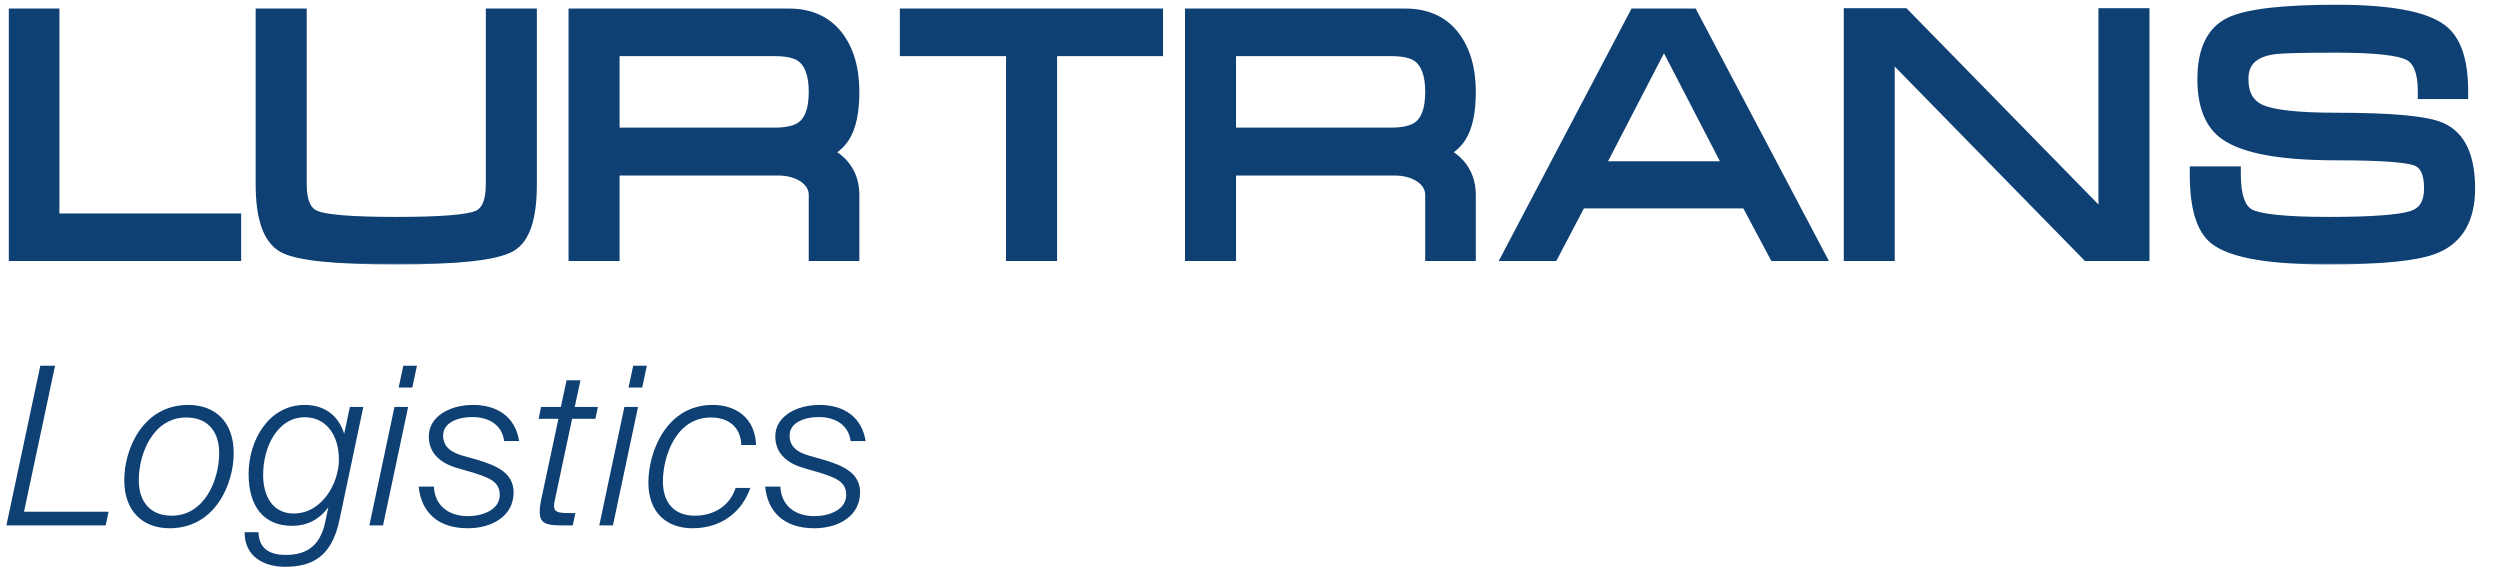 <?xml version="1.0" encoding="UTF-8"?> <svg xmlns="http://www.w3.org/2000/svg" width="395" height="91" viewBox="0 0 395 91" fill="none"><mask id="path-1-outside-1_60_599" maskUnits="userSpaceOnUse" x="1" y="0" width="391" height="42" fill="black"><rect fill="white" x="1" width="391" height="42"></rect><path d="M2.63 2.595H8.143V34.967H36.858V40H2.63V2.595ZM47.218 29.12C47.218 32.039 48.037 33.824 49.674 34.473C51.285 35.167 55.588 35.515 62.583 35.515C69.658 35.515 73.997 35.167 75.599 34.473C77.201 33.824 78.002 32.039 78.002 29.12V2.595H83.582V29.12C83.582 34.255 82.563 37.41 80.525 38.585C78.264 39.893 72.284 40.547 62.583 40.547C52.927 40.547 47.022 39.929 44.868 38.692C42.715 37.446 41.638 34.255 41.638 29.12V2.595H47.218V29.12ZM124.646 2.595C127.814 2.595 130.257 3.672 131.975 5.825C133.683 8.015 134.538 10.912 134.538 14.516C134.538 17.613 134.048 19.927 133.069 21.458C132.375 22.552 131.263 23.429 129.732 24.087C131.085 24.639 132.144 25.351 132.909 26.223C133.995 27.46 134.538 28.991 134.538 30.816V40H129.024V30.816C129.024 29.578 128.441 28.537 127.276 27.692C126.074 26.891 124.632 26.49 122.95 26.49H96.652V40H91.072V2.595H124.646ZM96.652 21.404H122.403C124.45 21.404 125.963 21.039 126.942 20.31C128.33 19.295 129.024 17.364 129.024 14.516C129.024 11.677 128.312 9.728 126.888 8.669C125.945 7.975 124.45 7.628 122.403 7.628H96.652V21.404ZM143.416 2.595H182.517V7.628H165.776V40H160.196V7.628H143.416V2.595ZM222.045 2.595C225.214 2.595 227.656 3.672 229.374 5.825C231.083 8.015 231.937 10.912 231.937 14.516C231.937 17.613 231.448 19.927 230.469 21.458C229.775 22.552 228.662 23.429 227.131 24.087C228.484 24.639 229.543 25.351 230.309 26.223C231.394 27.46 231.937 28.991 231.937 30.816V40H226.424V30.816C226.424 29.578 225.841 28.537 224.675 27.692C223.474 26.891 222.032 26.49 220.35 26.49H194.052V40H188.471V2.595H222.045ZM194.052 21.404H219.803C221.849 21.404 223.362 21.039 224.341 20.31C225.73 19.295 226.424 17.364 226.424 14.516C226.424 11.677 225.712 9.728 224.288 8.669C223.345 7.975 221.849 7.628 219.803 7.628H194.052V21.404ZM267.167 2.595L286.911 40H280.624L276.192 31.683H249.506L245.141 40H238.853L258.53 2.595H267.167ZM273.789 26.717L263.616 7.08H262.201L252.029 26.717H273.789ZM292.559 2.542H300.702L332.794 35.354V2.542H338.374V40H329.951L298.126 7.467V40H292.559V2.542ZM369.146 19.055C377.859 19.055 383.345 19.567 385.606 20.59C388.418 21.863 389.824 24.924 389.824 29.774C389.824 34.367 388.129 37.375 384.738 38.799C381.961 39.964 376.346 40.547 367.891 40.547C358.742 40.547 352.855 39.546 350.23 37.544C348.227 36.013 347.226 32.676 347.226 27.532H352.806C352.806 31.065 353.589 33.272 355.156 34.153C356.722 35.061 360.985 35.515 367.944 35.515C374.761 35.515 379.193 35.185 381.24 34.527C383.243 33.877 384.244 32.293 384.244 29.774C384.244 27.22 383.496 25.636 382.001 25.022C380.471 24.399 376.185 24.087 369.146 24.087C360.549 24.087 354.773 23.051 351.818 20.977C349.558 19.402 348.427 16.576 348.427 12.5C348.427 8.086 349.794 5.225 352.526 3.917C355.222 2.635 360.762 1.994 369.146 1.994C377.494 1.994 382.98 3 385.606 5.011C387.688 6.613 388.729 9.746 388.729 14.409H383.256C383.256 11.205 382.433 9.185 380.787 8.349C379.149 7.503 375.269 7.08 369.146 7.08C363.904 7.08 360.678 7.156 359.467 7.307C355.828 7.743 354.008 9.474 354.008 12.5C354.008 15.046 354.991 16.776 356.958 17.693C358.925 18.601 362.987 19.055 369.146 19.055Z"></path></mask><path d="M2.63 2.595H8.143V34.967H36.858V40H2.63V2.595ZM47.218 29.12C47.218 32.039 48.037 33.824 49.674 34.473C51.285 35.167 55.588 35.515 62.583 35.515C69.658 35.515 73.997 35.167 75.599 34.473C77.201 33.824 78.002 32.039 78.002 29.12V2.595H83.582V29.12C83.582 34.255 82.563 37.41 80.525 38.585C78.264 39.893 72.284 40.547 62.583 40.547C52.927 40.547 47.022 39.929 44.868 38.692C42.715 37.446 41.638 34.255 41.638 29.12V2.595H47.218V29.12ZM124.646 2.595C127.814 2.595 130.257 3.672 131.975 5.825C133.683 8.015 134.538 10.912 134.538 14.516C134.538 17.613 134.048 19.927 133.069 21.458C132.375 22.552 131.263 23.429 129.732 24.087C131.085 24.639 132.144 25.351 132.909 26.223C133.995 27.46 134.538 28.991 134.538 30.816V40H129.024V30.816C129.024 29.578 128.441 28.537 127.276 27.692C126.074 26.891 124.632 26.49 122.95 26.49H96.652V40H91.072V2.595H124.646ZM96.652 21.404H122.403C124.45 21.404 125.963 21.039 126.942 20.31C128.33 19.295 129.024 17.364 129.024 14.516C129.024 11.677 128.312 9.728 126.888 8.669C125.945 7.975 124.45 7.628 122.403 7.628H96.652V21.404ZM143.416 2.595H182.517V7.628H165.776V40H160.196V7.628H143.416V2.595ZM222.045 2.595C225.214 2.595 227.656 3.672 229.374 5.825C231.083 8.015 231.937 10.912 231.937 14.516C231.937 17.613 231.448 19.927 230.469 21.458C229.775 22.552 228.662 23.429 227.131 24.087C228.484 24.639 229.543 25.351 230.309 26.223C231.394 27.46 231.937 28.991 231.937 30.816V40H226.424V30.816C226.424 29.578 225.841 28.537 224.675 27.692C223.474 26.891 222.032 26.49 220.35 26.49H194.052V40H188.471V2.595H222.045ZM194.052 21.404H219.803C221.849 21.404 223.362 21.039 224.341 20.31C225.73 19.295 226.424 17.364 226.424 14.516C226.424 11.677 225.712 9.728 224.288 8.669C223.345 7.975 221.849 7.628 219.803 7.628H194.052V21.404ZM267.167 2.595L286.911 40H280.624L276.192 31.683H249.506L245.141 40H238.853L258.53 2.595H267.167ZM273.789 26.717L263.616 7.08H262.201L252.029 26.717H273.789ZM292.559 2.542H300.702L332.794 35.354V2.542H338.374V40H329.951L298.126 7.467V40H292.559V2.542ZM369.146 19.055C377.859 19.055 383.345 19.567 385.606 20.59C388.418 21.863 389.824 24.924 389.824 29.774C389.824 34.367 388.129 37.375 384.738 38.799C381.961 39.964 376.346 40.547 367.891 40.547C358.742 40.547 352.855 39.546 350.23 37.544C348.227 36.013 347.226 32.676 347.226 27.532H352.806C352.806 31.065 353.589 33.272 355.156 34.153C356.722 35.061 360.985 35.515 367.944 35.515C374.761 35.515 379.193 35.185 381.24 34.527C383.243 33.877 384.244 32.293 384.244 29.774C384.244 27.22 383.496 25.636 382.001 25.022C380.471 24.399 376.185 24.087 369.146 24.087C360.549 24.087 354.773 23.051 351.818 20.977C349.558 19.402 348.427 16.576 348.427 12.5C348.427 8.086 349.794 5.225 352.526 3.917C355.222 2.635 360.762 1.994 369.146 1.994C377.494 1.994 382.98 3 385.606 5.011C387.688 6.613 388.729 9.746 388.729 14.409H383.256C383.256 11.205 382.433 9.185 380.787 8.349C379.149 7.503 375.269 7.08 369.146 7.08C363.904 7.08 360.678 7.156 359.467 7.307C355.828 7.743 354.008 9.474 354.008 12.5C354.008 15.046 354.991 16.776 356.958 17.693C358.925 18.601 362.987 19.055 369.146 19.055Z" fill="#0F4074"></path><path d="M2.63 2.595V1.352H1.387V2.595H2.63ZM8.143 2.595H9.386V1.352H8.143V2.595ZM8.143 34.967H6.9V36.21H8.143V34.967ZM36.858 34.967H38.1V33.725H36.858V34.967ZM36.858 40V41.243H38.1V40H36.858ZM2.63 40H1.387V41.243H2.63V40ZM2.63 2.595V3.838H8.143V2.595V1.352H2.63V2.595ZM8.143 2.595H6.9V34.967H8.143H9.386V2.595H8.143ZM8.143 34.967V36.21H36.858V34.967V33.725H8.143V34.967ZM36.858 34.967H35.615V40H36.858H38.1V34.967H36.858ZM36.858 40V38.757H2.63V40V41.243H36.858V40ZM2.63 40H3.873V2.595H2.63H1.387V40H2.63ZM49.674 34.473L50.166 33.332L50.149 33.325L50.133 33.318L49.674 34.473ZM75.599 34.473L75.132 33.322L75.118 33.327L75.105 33.333L75.599 34.473ZM78.002 2.595V1.352H76.759V2.595H78.002ZM83.582 2.595H84.825V1.352H83.582V2.595ZM80.525 38.585L79.904 37.508L79.902 37.509L80.525 38.585ZM44.868 38.692L44.246 39.767L44.249 39.769L44.868 38.692ZM41.638 2.595V1.352H40.395V2.595H41.638ZM47.218 2.595H48.461V1.352H47.218V2.595ZM47.218 29.12H45.975C45.975 32.176 46.834 34.684 49.216 35.629L49.674 34.473L50.133 33.318C49.239 32.964 48.461 31.902 48.461 29.12H47.218ZM49.674 34.473L49.182 35.615C50.197 36.052 51.864 36.32 54.01 36.493C56.208 36.67 59.07 36.757 62.583 36.757V35.515V34.272C59.101 34.272 56.314 34.185 54.209 34.016C52.053 33.842 50.763 33.589 50.166 33.332L49.674 34.473ZM62.583 35.515V36.757C66.136 36.757 69.026 36.67 71.243 36.493C73.404 36.32 75.081 36.052 76.093 35.614L75.599 34.473L75.105 33.333C74.515 33.589 73.221 33.841 71.044 34.016C68.922 34.185 66.105 34.272 62.583 34.272V35.515ZM75.599 34.473L76.066 35.625C78.412 34.674 79.245 32.163 79.245 29.12H78.002H76.759C76.759 31.916 75.99 32.974 75.132 33.322L75.599 34.473ZM78.002 29.12H79.245V2.595H78.002H76.759V29.12H78.002ZM78.002 2.595V3.838H83.582V2.595V1.352H78.002V2.595ZM83.582 2.595H82.339V29.12H83.582H84.825V2.595H83.582ZM83.582 29.12H82.339C82.339 31.621 82.089 33.55 81.635 34.956C81.181 36.36 80.564 37.128 79.904 37.508L80.525 38.585L81.145 39.662C82.523 38.867 83.435 37.471 84 35.72C84.565 33.971 84.825 31.755 84.825 29.12H83.582ZM80.525 38.585L79.902 37.509C79.019 38.02 77.195 38.495 74.209 38.821C71.282 39.142 67.412 39.305 62.583 39.305V40.547V41.79C67.455 41.79 71.425 41.626 74.479 41.292C77.474 40.965 79.77 40.458 81.147 39.66L80.525 38.585ZM62.583 40.547V39.305C57.775 39.305 53.933 39.15 51.042 38.847C48.087 38.538 46.313 38.088 45.487 37.614L44.868 38.692L44.249 39.769C45.578 40.532 47.834 41.01 50.783 41.319C53.797 41.635 57.735 41.79 62.583 41.79V40.547ZM44.868 38.692L45.491 37.616C44.755 37.191 44.099 36.378 43.623 34.967C43.144 33.548 42.881 31.616 42.881 29.12H41.638H40.395C40.395 31.76 40.67 33.99 41.268 35.762C41.869 37.541 42.828 38.947 44.246 39.767L44.868 38.692ZM41.638 29.12H42.881V2.595H41.638H40.395V29.12H41.638ZM41.638 2.595V3.838H47.218V2.595V1.352H41.638V2.595ZM47.218 2.595H45.975V29.12H47.218H48.461V2.595H47.218ZM131.975 5.825L132.954 5.061L132.946 5.051L131.975 5.825ZM133.069 21.458L132.022 20.788L132.02 20.792L133.069 21.458ZM129.732 24.087L129.241 22.946L126.516 24.118L129.263 25.238L129.732 24.087ZM132.909 26.223L131.975 27.043L131.975 27.043L132.909 26.223ZM134.538 40V41.243H135.78V40H134.538ZM129.024 40H127.782V41.243H129.024V40ZM127.276 27.692L128.005 26.686L127.985 26.671L127.965 26.658L127.276 27.692ZM96.652 26.49V25.248H95.409V26.49H96.652ZM96.652 40V41.243H97.895V40H96.652ZM91.072 40H89.829V41.243H91.072V40ZM91.072 2.595V1.352H89.829V2.595H91.072ZM96.652 21.404H95.409V22.647H96.652V21.404ZM126.942 20.31L126.209 19.306L126.199 19.313L126.942 20.31ZM126.888 8.669L127.63 7.672L127.625 7.668L126.888 8.669ZM96.652 7.628V6.385H95.409V7.628H96.652ZM124.646 2.595V3.838C127.5 3.838 129.558 4.789 131.003 6.6L131.975 5.825L132.946 5.051C130.956 2.555 128.128 1.352 124.646 1.352V2.595ZM131.975 5.825L130.995 6.59C132.488 8.503 133.295 11.105 133.295 14.516H134.538H135.78C135.78 10.718 134.878 7.526 132.954 5.061L131.975 5.825ZM134.538 14.516H133.295C133.295 17.524 132.812 19.553 132.022 20.788L133.069 21.458L134.116 22.127C135.284 20.3 135.78 17.702 135.78 14.516H134.538ZM133.069 21.458L132.02 20.792C131.493 21.622 130.607 22.358 129.241 22.946L129.732 24.087L130.223 25.229C131.918 24.5 133.257 23.482 134.119 22.123L133.069 21.458ZM129.732 24.087L129.263 25.238C130.482 25.735 131.365 26.348 131.975 27.043L132.909 26.223L133.843 25.404C132.922 24.354 131.687 23.543 130.201 22.937L129.732 24.087ZM132.909 26.223L131.975 27.043C132.84 28.028 133.295 29.258 133.295 30.816H134.538H135.78C135.78 28.725 135.15 26.892 133.843 25.404L132.909 26.223ZM134.538 30.816H133.295V40H134.538H135.78V30.816H134.538ZM134.538 40V38.757H129.024V40V41.243H134.538V40ZM129.024 40H130.267V30.816H129.024H127.782V40H129.024ZM129.024 30.816H130.267C130.267 29.111 129.433 27.721 128.005 26.686L127.276 27.692L126.546 28.698C127.45 29.353 127.782 30.046 127.782 30.816H129.024ZM127.276 27.692L127.965 26.658C126.527 25.7 124.836 25.248 122.95 25.248V26.49V27.733C124.428 27.733 125.621 28.082 126.586 28.726L127.276 27.692ZM122.95 26.49V25.248H96.652V26.49V27.733H122.95V26.49ZM96.652 26.49H95.409V40H96.652H97.895V26.49H96.652ZM96.652 40V38.757H91.072V40V41.243H96.652V40ZM91.072 40H92.315V2.595H91.072H89.829V40H91.072ZM91.072 2.595V3.838H124.646V2.595V1.352H91.072V2.595ZM96.652 21.404V22.647H122.403V21.404V20.162H96.652V21.404ZM122.403 21.404V22.647C124.553 22.647 126.389 22.272 127.685 21.306L126.942 20.31L126.199 19.313C125.537 19.807 124.347 20.162 122.403 20.162V21.404ZM126.942 20.31L127.675 21.313C129.547 19.945 130.267 17.501 130.267 14.516H129.024H127.782C127.782 17.227 127.113 18.645 126.209 19.306L126.942 20.31ZM129.024 14.516H130.267C130.267 11.522 129.521 9.078 127.63 7.672L126.888 8.669L126.147 9.666C127.104 10.378 127.782 11.832 127.782 14.516H129.024ZM126.888 8.669L127.625 7.668C126.36 6.737 124.539 6.385 122.403 6.385V7.628V8.87C124.361 8.87 125.53 9.212 126.152 9.67L126.888 8.669ZM122.403 7.628V6.385H96.652V7.628V8.87H122.403V7.628ZM96.652 7.628H95.409V21.404H96.652H97.895V7.628H96.652ZM143.416 2.595V1.352H142.173V2.595H143.416ZM182.517 2.595H183.759V1.352H182.517V2.595ZM182.517 7.628V8.87H183.759V7.628H182.517ZM165.776 7.628V6.385H164.534V7.628H165.776ZM165.776 40V41.243H167.019V40H165.776ZM160.196 40H158.954V41.243H160.196V40ZM160.196 7.628H161.439V6.385H160.196V7.628ZM143.416 7.628H142.173V8.87H143.416V7.628ZM143.416 2.595V3.838H182.517V2.595V1.352H143.416V2.595ZM182.517 2.595H181.274V7.628H182.517H183.759V2.595H182.517ZM182.517 7.628V6.385H165.776V7.628V8.87H182.517V7.628ZM165.776 7.628H164.534V40H165.776H167.019V7.628H165.776ZM165.776 40V38.757H160.196V40V41.243H165.776V40ZM160.196 40H161.439V7.628H160.196H158.954V40H160.196ZM160.196 7.628V6.385H143.416V7.628V8.87H160.196V7.628ZM143.416 7.628H144.659V2.595H143.416H142.173V7.628H143.416ZM229.374 5.825L230.354 5.061L230.346 5.051L229.374 5.825ZM230.469 21.458L229.422 20.788L229.419 20.792L230.469 21.458ZM227.131 24.087L226.64 22.946L223.916 24.118L226.662 25.238L227.131 24.087ZM230.309 26.223L229.375 27.043L229.375 27.043L230.309 26.223ZM231.937 40V41.243H233.18V40H231.937ZM226.424 40H225.181V41.243H226.424V40ZM224.675 27.692L225.405 26.686L225.385 26.671L225.364 26.658L224.675 27.692ZM194.052 26.49V25.248H192.809V26.49H194.052ZM194.052 40V41.243H195.294V40H194.052ZM188.471 40H187.229V41.243H188.471V40ZM188.471 2.595V1.352H187.229V2.595H188.471ZM194.052 21.404H192.809V22.647H194.052V21.404ZM224.341 20.31L223.608 19.306L223.599 19.313L224.341 20.31ZM224.288 8.669L225.03 7.672L225.025 7.668L224.288 8.669ZM194.052 7.628V6.385H192.809V7.628H194.052ZM222.045 2.595V3.838C224.899 3.838 226.958 4.789 228.403 6.6L229.374 5.825L230.346 5.051C228.355 2.555 225.528 1.352 222.045 1.352V2.595ZM229.374 5.825L228.394 6.59C229.888 8.503 230.694 11.105 230.694 14.516H231.937H233.18C233.18 10.718 232.278 7.526 230.354 5.061L229.374 5.825ZM231.937 14.516H230.694C230.694 17.524 230.212 19.553 229.422 20.788L230.469 21.458L231.516 22.127C232.684 20.3 233.18 17.702 233.18 14.516H231.937ZM230.469 21.458L229.419 20.792C228.893 21.622 228.007 22.358 226.64 22.946L227.131 24.087L227.623 25.229C229.318 24.5 230.657 23.482 231.518 22.123L230.469 21.458ZM227.131 24.087L226.662 25.238C227.881 25.735 228.765 26.348 229.375 27.043L230.309 26.223L231.243 25.404C230.322 24.354 229.087 23.543 227.601 22.937L227.131 24.087ZM230.309 26.223L229.375 27.043C230.239 28.028 230.694 29.258 230.694 30.816H231.937H233.18C233.18 28.725 232.549 26.892 231.243 25.404L230.309 26.223ZM231.937 30.816H230.694V40H231.937H233.18V30.816H231.937ZM231.937 40V38.757H226.424V40V41.243H231.937V40ZM226.424 40H227.667V30.816H226.424H225.181V40H226.424ZM226.424 30.816H227.667C227.667 29.111 226.832 27.721 225.405 26.686L224.675 27.692L223.946 28.698C224.849 29.353 225.181 30.046 225.181 30.816H226.424ZM224.675 27.692L225.364 26.658C223.927 25.7 222.236 25.248 220.35 25.248V26.49V27.733C221.828 27.733 223.02 28.082 223.986 28.726L224.675 27.692ZM220.35 26.49V25.248H194.052V26.49V27.733H220.35V26.49ZM194.052 26.49H192.809V40H194.052H195.294V26.49H194.052ZM194.052 40V38.757H188.471V40V41.243H194.052V40ZM188.471 40H189.714V2.595H188.471H187.229V40H188.471ZM188.471 2.595V3.838H222.045V2.595V1.352H188.471V2.595ZM194.052 21.404V22.647H219.803V21.404V20.162H194.052V21.404ZM219.803 21.404V22.647C221.953 22.647 223.788 22.272 225.084 21.306L224.341 20.31L223.599 19.313C222.936 19.807 221.746 20.162 219.803 20.162V21.404ZM224.341 20.31L225.075 21.313C226.947 19.945 227.667 17.501 227.667 14.516H226.424H225.181C225.181 17.227 224.513 18.645 223.608 19.306L224.341 20.31ZM226.424 14.516H227.667C227.667 11.522 226.92 9.078 225.03 7.672L224.288 8.669L223.546 9.666C224.503 10.378 225.181 11.832 225.181 14.516H226.424ZM224.288 8.669L225.025 7.668C223.76 6.737 221.938 6.385 219.803 6.385V7.628V8.87C221.761 8.87 222.93 9.212 223.551 9.67L224.288 8.669ZM219.803 7.628V6.385H194.052V7.628V8.87H219.803V7.628ZM194.052 7.628H192.809V21.404H194.052H195.294V7.628H194.052ZM267.167 2.595L268.266 2.015L267.917 1.352H267.167V2.595ZM286.911 40V41.243H288.972L288.01 39.42L286.911 40ZM280.624 40L279.527 40.584L279.878 41.243H280.624V40ZM276.192 31.683L277.288 31.099L276.938 30.441H276.192V31.683ZM249.506 31.683V30.441H248.755L248.406 31.106L249.506 31.683ZM245.141 40V41.243H245.892L246.241 40.578L245.141 40ZM238.853 40L237.753 39.421L236.795 41.243H238.853V40ZM258.53 2.595V1.352H257.78L257.431 2.016L258.53 2.595ZM273.789 26.717V27.96H275.832L274.892 26.146L273.789 26.717ZM263.616 7.08L264.72 6.509L264.372 5.838H263.616V7.08ZM262.201 7.08V5.838H261.446L261.098 6.509L262.201 7.08ZM252.029 26.717L250.926 26.146L249.986 27.96H252.029V26.717ZM267.167 2.595L266.068 3.175L285.812 40.58L286.911 40L288.01 39.42L268.266 2.015L267.167 2.595ZM286.911 40V38.757H280.624V40V41.243H286.911V40ZM280.624 40L281.72 39.416L277.288 31.099L276.192 31.683L275.095 32.268L279.527 40.584L280.624 40ZM276.192 31.683V30.441H249.506V31.683V32.926H276.192V31.683ZM249.506 31.683L248.406 31.106L244.041 39.422L245.141 40L246.241 40.578L250.606 32.261L249.506 31.683ZM245.141 40V38.757H238.853V40V41.243H245.141V40ZM238.853 40L239.953 40.579L259.63 3.173L258.53 2.595L257.431 2.016L237.753 39.421L238.853 40ZM258.53 2.595V3.838H267.167V2.595V1.352H258.53V2.595ZM273.789 26.717L274.892 26.146L264.72 6.509L263.616 7.08L262.513 7.652L272.685 27.289L273.789 26.717ZM263.616 7.08V5.838H262.201V7.08V8.323H263.616V7.08ZM262.201 7.08L261.098 6.509L250.926 26.146L252.029 26.717L253.133 27.289L263.305 7.652L262.201 7.08ZM252.029 26.717V27.96H273.789V26.717V25.475H252.029V26.717ZM292.559 2.542V1.299H291.316V2.542H292.559ZM300.702 2.542L301.591 1.673L301.225 1.299H300.702V2.542ZM332.794 35.354L331.906 36.223L334.037 38.402V35.354H332.794ZM332.794 2.542V1.299H331.552V2.542H332.794ZM338.374 2.542H339.617V1.299H338.374V2.542ZM338.374 40V41.243H339.617V40H338.374ZM329.951 40L329.062 40.869L329.428 41.243H329.951V40ZM298.126 7.467L299.014 6.598L296.883 4.42V7.467H298.126ZM298.126 40V41.243H299.368V40H298.126ZM292.559 40H291.316V41.243H292.559V40ZM292.559 2.542V3.784H300.702V2.542V1.299H292.559V2.542ZM300.702 2.542L299.814 3.41L331.906 36.223L332.794 35.354L333.683 34.486L301.591 1.673L300.702 2.542ZM332.794 35.354H334.037V2.542H332.794H331.552V35.354H332.794ZM332.794 2.542V3.784H338.374V2.542V1.299H332.794V2.542ZM338.374 2.542H337.132V40H338.374H339.617V2.542H338.374ZM338.374 40V38.757H329.951V40V41.243H338.374V40ZM329.951 40L330.839 39.131L299.014 6.598L298.126 7.467L297.237 8.336L329.062 40.869L329.951 40ZM298.126 7.467H296.883V40H298.126H299.368V7.467H298.126ZM298.126 40V38.757H292.559V40V41.243H298.126V40ZM292.559 40H293.802V2.542H292.559H291.316V40H292.559ZM385.606 20.59L385.093 21.722L385.093 21.722L385.606 20.59ZM384.738 38.799L385.219 39.944L385.219 39.944L384.738 38.799ZM350.23 37.544L349.475 38.531L349.476 38.532L350.23 37.544ZM347.226 27.532V26.289H345.983V27.532H347.226ZM352.806 27.532H354.049V26.289H352.806V27.532ZM355.156 34.153L355.779 33.078L355.772 33.074L355.765 33.07L355.156 34.153ZM381.24 34.527L381.621 35.71L381.624 35.709L381.24 34.527ZM382.001 25.022L382.473 23.872L382.47 23.871L382.001 25.022ZM351.818 20.977L352.532 19.96L352.529 19.957L351.818 20.977ZM352.526 3.917L351.992 2.794L351.989 2.796L352.526 3.917ZM385.606 5.011L386.363 4.026L386.361 4.025L385.606 5.011ZM388.729 14.409V15.652H389.972V14.409H388.729ZM383.256 14.409H382.013V15.652H383.256V14.409ZM380.786 8.349L380.216 9.453L380.224 9.456L380.786 8.349ZM359.467 7.307L359.615 8.541L359.622 8.54L359.467 7.307ZM356.958 17.693L356.433 18.82L356.437 18.821L356.958 17.693ZM369.146 19.055V20.297C373.483 20.297 376.99 20.425 379.68 20.676C382.412 20.931 384.167 21.303 385.093 21.722L385.606 20.59L386.118 19.458C384.784 18.854 382.665 18.458 379.911 18.201C377.114 17.94 373.521 17.812 369.146 17.812V19.055ZM385.606 20.59L385.093 21.722C387.234 22.691 388.581 25.101 388.581 29.774H389.824H391.067C391.067 24.747 389.602 21.034 386.118 19.458L385.606 20.59ZM389.824 29.774H388.581C388.581 31.925 388.184 33.598 387.47 34.864C386.767 36.112 385.715 37.04 384.257 37.653L384.738 38.799L385.219 39.944C387.151 39.133 388.643 37.845 389.635 36.085C390.617 34.343 391.067 32.216 391.067 29.774H389.824ZM384.738 38.799L384.257 37.653C383.04 38.164 381.088 38.586 378.315 38.874C375.565 39.16 372.094 39.305 367.891 39.305V40.547V41.79C372.142 41.79 375.706 41.644 378.572 41.346C381.415 41.051 383.659 40.599 385.219 39.944L384.738 38.799ZM367.891 40.547V39.305C363.354 39.305 359.671 39.056 356.822 38.571C353.941 38.081 352.054 37.372 350.983 36.556L350.23 37.544L349.476 38.532C351.031 39.718 353.4 40.51 356.406 41.022C359.444 41.538 363.279 41.79 367.891 41.79V40.547ZM350.23 37.544L350.984 36.556C350.257 36.001 349.621 35.047 349.167 33.535C348.714 32.024 348.469 30.035 348.469 27.532H347.226H345.983C345.983 30.173 346.239 32.424 346.787 34.25C347.334 36.075 348.2 37.556 349.475 38.531L350.23 37.544ZM347.226 27.532V28.774H352.806V27.532V26.289H347.226V27.532ZM352.806 27.532H351.563C351.563 29.375 351.766 30.966 352.222 32.252C352.683 33.551 353.43 34.608 354.546 35.236L355.156 34.153L355.765 33.07C355.315 32.816 354.887 32.329 354.565 31.421C354.238 30.501 354.049 29.221 354.049 27.532H352.806ZM355.156 34.153L354.532 35.228C355.567 35.828 357.266 36.183 359.396 36.41C361.589 36.644 364.444 36.757 367.944 36.757V35.515V34.272C364.485 34.272 361.729 34.159 359.659 33.938C357.527 33.711 356.311 33.386 355.779 33.078L355.156 34.153ZM367.944 35.515V36.757C371.369 36.757 374.215 36.675 376.473 36.507C378.706 36.341 380.45 36.087 381.621 35.71L381.24 34.527L380.86 33.344C379.984 33.625 378.488 33.865 376.289 34.028C374.115 34.19 371.337 34.272 367.944 34.272V35.515ZM381.24 34.527L381.624 35.709C382.865 35.306 383.869 34.583 384.544 33.515C385.206 32.467 385.487 31.19 385.487 29.774H384.244H383.001C383.001 30.877 382.781 31.651 382.443 32.188C382.116 32.704 381.618 33.098 380.857 33.345L381.24 34.527ZM384.244 29.774H385.487C385.487 27.047 384.679 24.778 382.473 23.872L382.001 25.022L381.529 26.172C382.314 26.494 383.001 27.393 383.001 29.774H384.244ZM382.001 25.022L382.47 23.871C381.499 23.476 379.859 23.236 377.729 23.082C375.544 22.923 372.679 22.845 369.146 22.845V24.087V25.33C372.652 25.33 375.449 25.408 377.549 25.561C379.705 25.717 380.973 25.945 381.533 26.173L382.001 25.022ZM369.146 24.087V22.845C364.89 22.845 361.376 22.588 358.586 22.087C355.777 21.583 353.797 20.848 352.532 19.96L351.818 20.977L351.104 21.994C352.794 23.18 355.179 24 358.147 24.533C361.132 25.069 364.804 25.33 369.146 25.33V24.087ZM351.818 20.977L352.529 19.957C350.741 18.712 349.67 16.376 349.67 12.5H348.427H347.185C347.185 16.777 348.375 20.092 351.108 21.997L351.818 20.977ZM348.427 12.5H349.67C349.67 8.315 350.948 6.05 353.062 5.037L352.526 3.917L351.989 2.796C348.639 4.4 347.185 7.857 347.185 12.5H348.427ZM352.526 3.917L353.059 5.039C354.22 4.487 356.115 4.025 358.846 3.709C361.551 3.396 364.981 3.237 369.146 3.237V1.994V0.751C364.928 0.751 361.395 0.912 358.56 1.24C355.751 1.565 353.528 2.064 351.992 2.794L352.526 3.917ZM369.146 1.994V3.237C373.278 3.237 376.655 3.486 379.298 3.971C381.964 4.459 383.766 5.167 384.85 5.998L385.606 5.011L386.361 4.025C384.82 2.844 382.566 2.043 379.746 1.526C376.902 1.005 373.362 0.751 369.146 0.751V1.994ZM385.606 5.011L384.848 5.996C386.453 7.231 387.487 9.845 387.487 14.409H388.729H389.972C389.972 9.646 388.923 5.995 386.363 4.026L385.606 5.011ZM388.729 14.409V13.166H383.256V14.409V15.652H388.729V14.409ZM383.256 14.409H384.499C384.499 11.096 383.657 8.413 381.349 7.241L380.786 8.349L380.224 9.456C381.209 9.957 382.013 11.315 382.013 14.409H383.256ZM380.786 8.349L381.357 7.244C380.32 6.709 378.743 6.376 376.783 6.162C374.78 5.944 372.23 5.838 369.146 5.838V7.08V8.323C372.184 8.323 374.636 8.428 376.514 8.633C378.433 8.842 379.615 9.142 380.216 9.453L380.786 8.349ZM369.146 7.08V5.838C363.937 5.838 360.619 5.911 359.313 6.074L359.467 7.307L359.622 8.54C360.737 8.401 363.871 8.323 369.146 8.323V7.08ZM359.467 7.307L359.32 6.073C357.351 6.309 355.691 6.914 354.516 8.032C353.31 9.179 352.765 10.722 352.765 12.5H354.008H355.25C355.25 11.253 355.615 10.417 356.229 9.833C356.874 9.22 357.944 8.741 359.615 8.541L359.467 7.307ZM354.008 12.5H352.765C352.765 13.929 353.041 15.223 353.665 16.321C354.295 17.431 355.238 18.262 356.433 18.82L356.958 17.693L357.483 16.567C356.711 16.207 356.178 15.714 355.826 15.094C355.466 14.46 355.25 13.616 355.25 12.5H354.008ZM356.958 17.693L356.437 18.821C357.606 19.361 359.274 19.718 361.342 19.949C363.436 20.183 366.041 20.297 369.146 20.297V19.055V17.812C366.092 17.812 363.587 17.699 361.618 17.479C359.623 17.256 358.277 16.933 357.479 16.565L356.958 17.693Z" fill="#0F4074" mask="url(#path-1-outside-1_60_599)"></path><path d="M8.699 57.785L3.793 80.854H17.154L16.702 83.012H1.009L6.368 57.785H8.699ZM29.444 65.962C24.19 65.962 21.928 71.668 21.928 75.844C21.928 79.463 23.912 81.481 27.113 81.481C32.367 81.481 34.629 75.774 34.629 71.599C34.629 67.98 32.646 65.962 29.444 65.962ZM29.758 63.978C33.933 63.978 36.925 66.588 36.925 71.599C36.925 76.47 34.003 83.464 26.8 83.464C22.624 83.464 19.632 80.854 19.632 75.844C19.632 70.972 22.555 63.978 29.758 63.978ZM51.387 82.455L51.874 80.159C50.657 81.794 48.882 83.081 46.133 83.081C41.714 83.081 39.278 80.054 39.278 74.904C39.278 69.581 42.445 63.978 48.151 63.978C51.492 63.978 53.579 65.892 54.38 68.537L55.284 64.291H57.407L53.614 82.246C52.396 87.918 49.369 89.553 45.02 89.553C41.505 89.553 38.652 87.779 38.652 84.16V84.09H40.844C40.914 86.491 42.34 87.674 45.159 87.674C48.186 87.674 50.552 86.491 51.387 82.455ZM48.151 65.927C43.941 65.927 41.575 70.485 41.575 75.043C41.575 78.384 43.071 81.133 46.411 81.133C50.865 81.133 53.545 76.366 53.545 72.608C53.545 68.78 51.561 65.927 48.151 65.927ZM63.72 57.785H65.877L65.147 61.23H62.989L63.72 57.785ZM62.328 64.291H64.486L60.519 83.012H58.361L62.328 64.291ZM82.02 69.685H79.653C79.34 67.18 77.287 65.892 74.608 65.892C72.486 65.892 70.015 66.692 70.015 68.815C70.015 70.59 71.268 71.46 73.042 71.981L75.513 72.677C78.192 73.512 81.15 74.591 81.15 77.792C81.15 81.516 77.775 83.464 73.912 83.464C69.076 83.464 66.535 80.82 66.153 76.888H68.554C68.693 79.776 70.746 81.55 73.947 81.55C76.035 81.55 78.958 80.68 78.958 78.175C78.958 76.052 77.183 75.461 74.817 74.695L72.312 73.965C69.702 73.234 67.753 71.703 67.753 68.954C67.753 65.753 71.129 63.978 74.747 63.978C78.505 63.978 81.428 65.823 82.02 69.685ZM88.616 64.291L89.521 60.081H91.713L90.808 64.291H94.462L94.079 66.171H90.391L87.851 78.14C87.677 78.941 87.537 79.497 87.537 79.915C87.537 80.854 88.059 81.063 89.834 81.063H90.913L90.495 83.012H88.686C86.18 83.012 85.276 82.629 85.276 80.854C85.276 80.263 85.38 79.497 85.589 78.558L88.233 66.171H85.102L85.484 64.291H88.616ZM100.045 57.785H102.202L101.472 61.23H99.314L100.045 57.785ZM98.653 64.291H100.81L96.844 83.012H94.686L98.653 64.291ZM119.458 70.311H117.127C117.022 67.354 114.969 65.962 112.325 65.962C106.723 65.962 104.739 72.26 104.739 76.052C104.739 79.532 106.618 81.481 109.785 81.481C112.673 81.481 115.283 80.019 116.222 77.096H118.553C117.266 80.785 114.1 83.464 109.402 83.464C105.401 83.464 102.443 81.063 102.443 76.227C102.443 71.494 105.227 63.978 112.603 63.978C116.152 63.978 119.284 65.892 119.458 70.311ZM136.762 69.685H134.396C134.083 67.18 132.03 65.892 129.35 65.892C127.228 65.892 124.757 66.692 124.757 68.815C124.757 70.59 126.01 71.46 127.785 71.981L130.255 72.677C132.934 73.512 135.892 74.591 135.892 77.792C135.892 81.516 132.517 83.464 128.655 83.464C123.818 83.464 121.278 80.82 120.895 76.888H123.296C123.435 79.776 125.488 81.55 128.689 81.55C130.777 81.55 133.7 80.68 133.7 78.175C133.7 76.052 131.925 75.461 129.559 74.695L127.054 73.965C124.444 73.234 122.496 71.703 122.496 68.954C122.496 65.753 125.871 63.978 129.49 63.978C133.248 63.978 136.17 65.823 136.762 69.685Z" fill="#0F4074"></path></svg> 